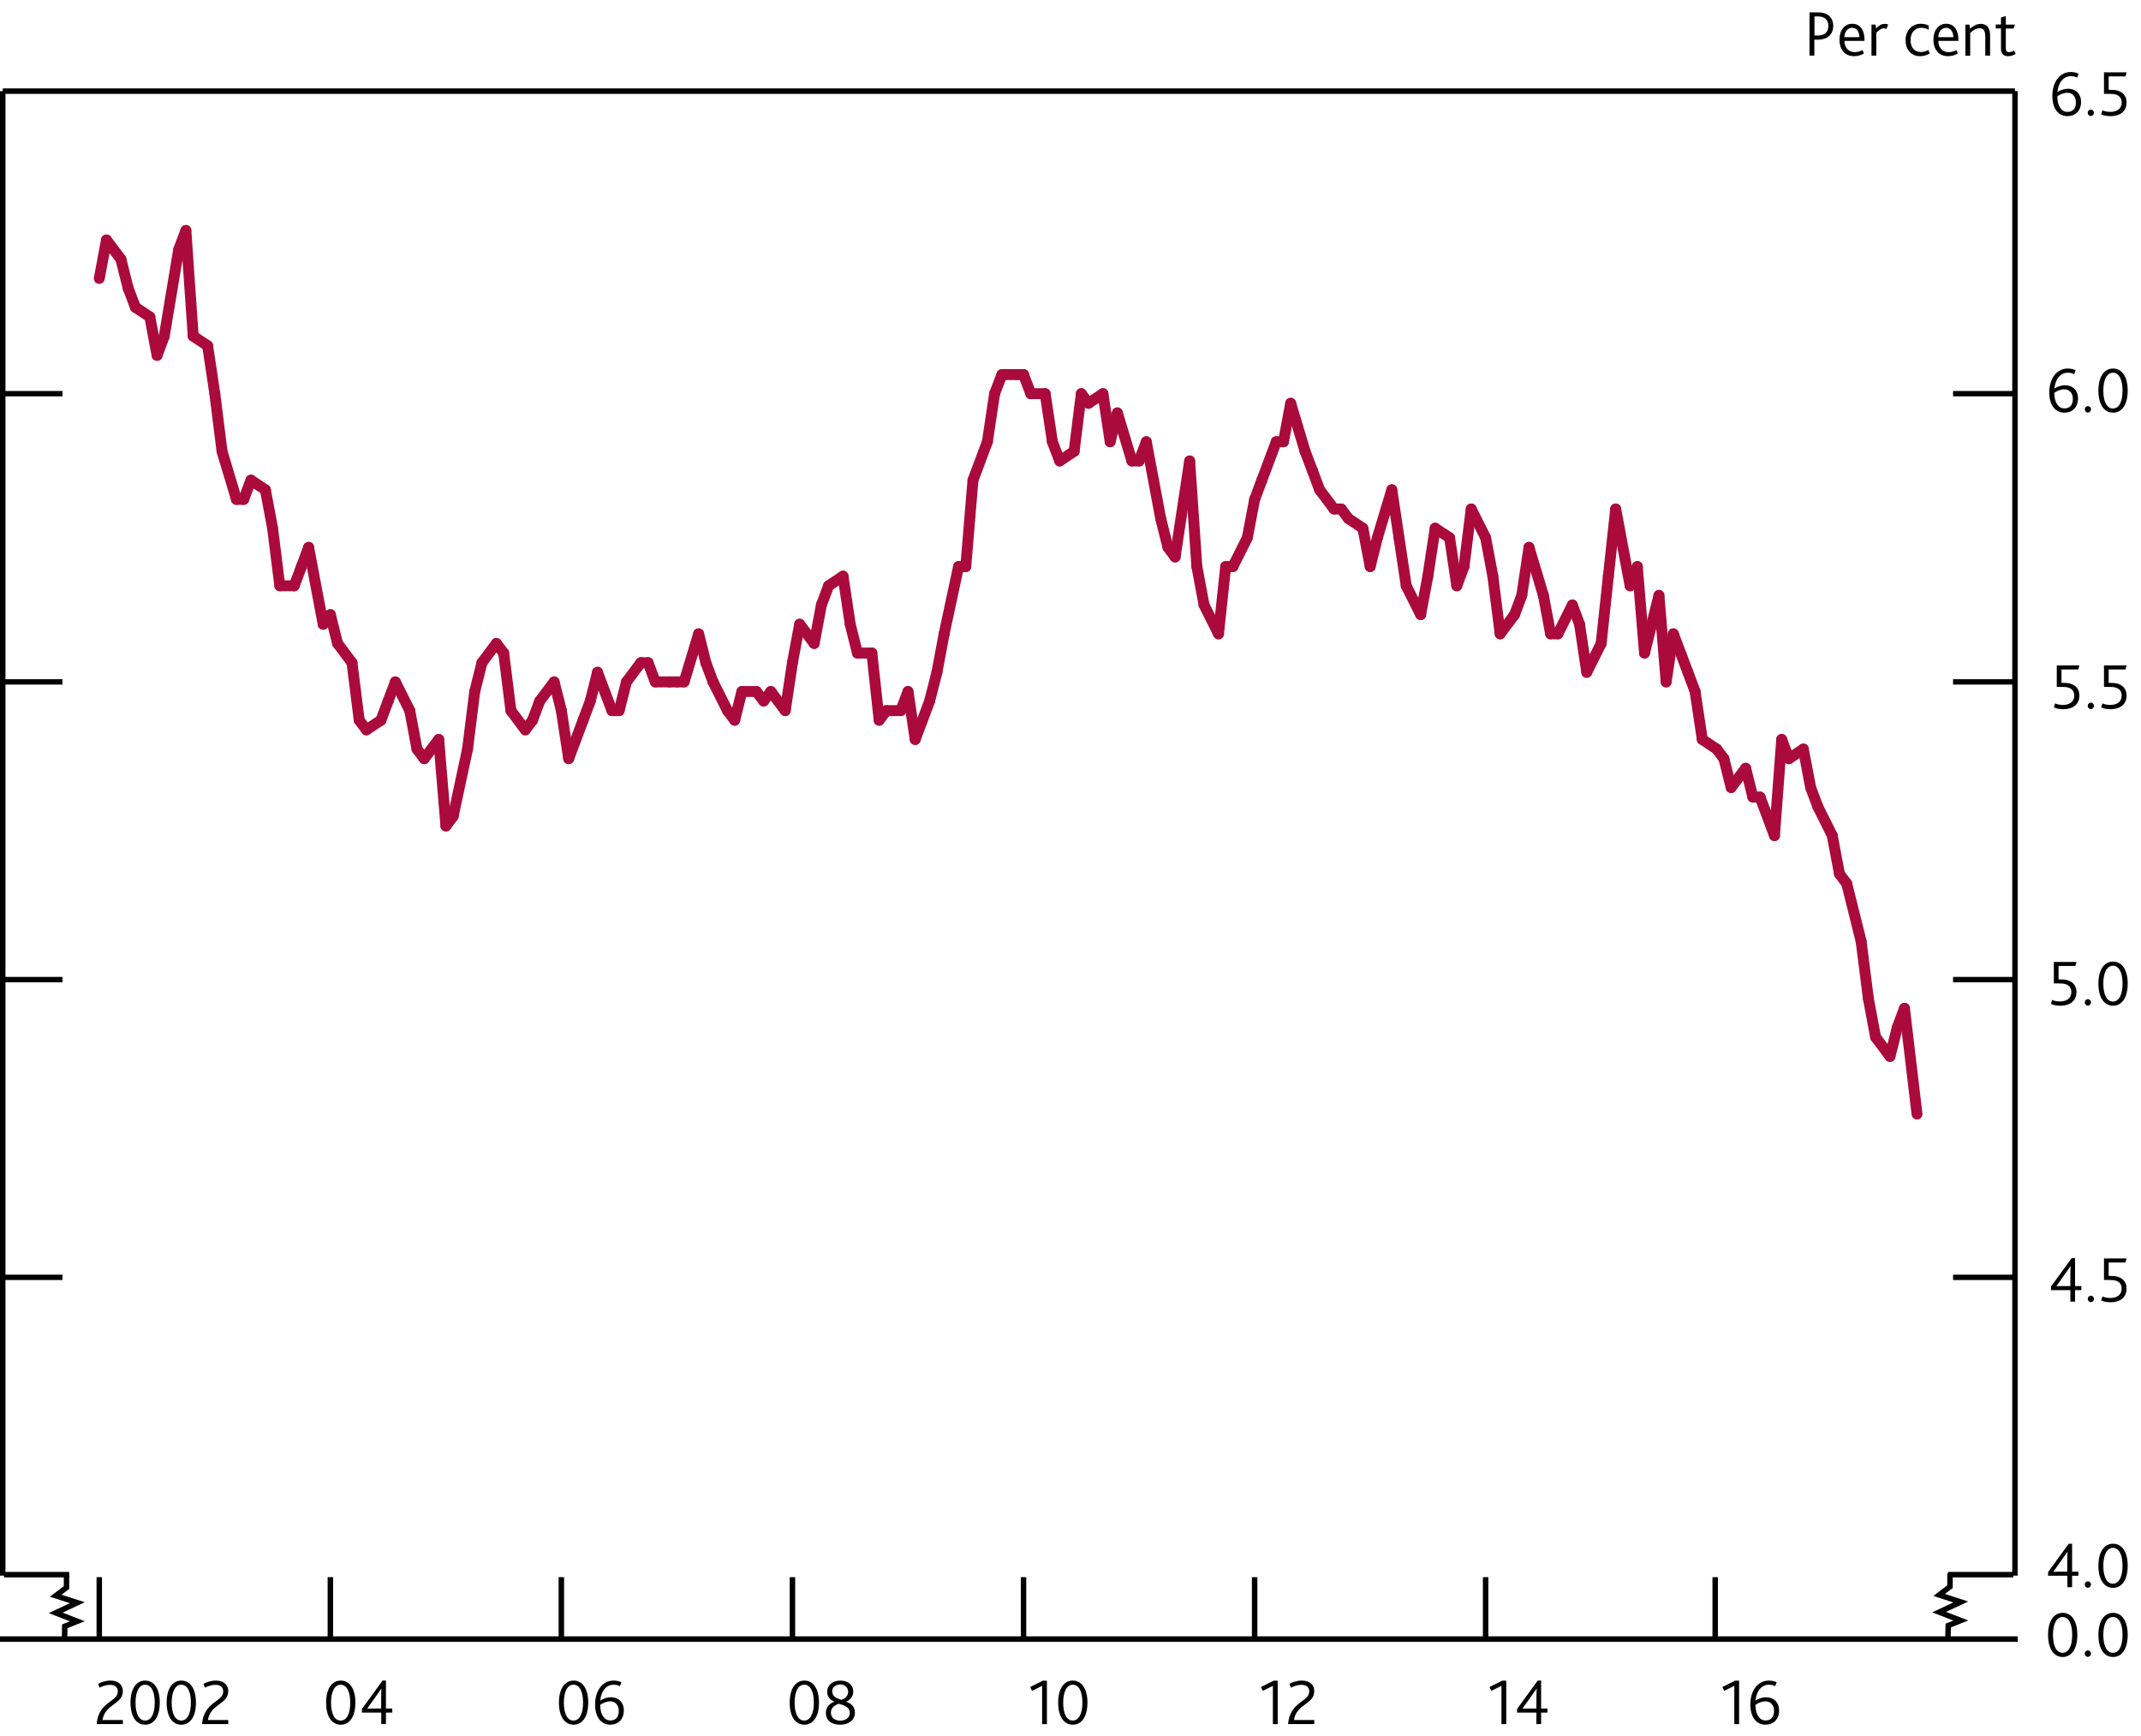<?xml version="1.0" encoding="utf-8"?>
<!-- Generator: Adobe Illustrator 16.0.0, SVG Export Plug-In . SVG Version: 6.00 Build 0)  -->
<!DOCTYPE svg PUBLIC "-//W3C//DTD SVG 1.1//EN" "http://www.w3.org/Graphics/SVG/1.1/DTD/svg11.dtd">
<svg version="1.1" id="Layer_1" xmlns="http://www.w3.org/2000/svg" xmlns:xlink="http://www.w3.org/1999/xlink" x="0px" y="0px"
	 width="196.039px" height="158.944px" viewBox="152.35 302.516 196.039 158.944"
	 enable-background="new 152.35 302.516 196.039 158.944" xml:space="preserve">
<g id="Boxes_and_Line" display="none">
	<rect x="152.6" y="279.68" display="inline" fill="#00538A" width="7.09" height="7.09"/>
	<rect x="152.6" y="288.89" display="inline" fill="#F18500" width="7.09" height="7.09"/>
	<rect x="152.6" y="298.1" display="inline" fill="#B50E7D" width="7.09" height="7.09"/>
	<line display="inline" fill="none" stroke="#000000" x1="195.12" y1="301.85" x2="202.2" y2="301.85"/>
	<rect x="195.12" y="279.68" display="inline" fill="#7AB929" width="7.09" height="7.09"/>
	<rect x="195.12" y="288.89" display="inline" fill="#AA0B3C" width="7.09" height="7.09"/>
</g>
<g id="Ziggurat_Box" display="none">
	<path display="inline" fill="none" stroke="#000000" stroke-width="0.5" d="M303,452.339"/>
	<path display="inline" fill="none" stroke="#000000" stroke-width="0.5" d="M311.67,452.339"/>
	<path display="inline" fill="none" stroke="#000000" stroke-width="0.5" d="M175.3,452.349c-0.021,0,139.01,0,139.04,0l0.01,0.15
		l2.13,3.34l1.8-6.68l2.62,6.68l2.18-6.68c0,0,0.881,2.381,1.15,3.131l0.08,0.039h12.54V311.11H152.6v141.229h12.68l0.07,0.16
		l2.13,3.34l1.8-6.68l2.62,6.68l2.181-6.68c0,0,0.89,2.42,1.16,3.15L175.3,452.349z"/>
</g>
<g id="Squiggle">
	<g>
		
			<line fill="none" stroke="#000000" stroke-width="0.5" stroke-linecap="square" stroke-miterlimit="10" x1="152.97" y1="446.691" x2="158.44" y2="446.691"/>
		<polyline fill="none" stroke="#000000" stroke-width="0.5" points="158.44,446.63 158.44,447.871 157.45,448.621 159.43,449.259 
			157.45,450.191 159.43,450.96 158.28,451.419 158.26,452.509 		"/>
		
			<line fill="none" stroke="#000000" stroke-width="0.5" stroke-linecap="square" stroke-miterlimit="10" x1="152.6" y1="452.589" x2="336.85" y2="452.589"/>
	</g>
	<g>
		<polyline fill="none" stroke="#000000" stroke-width="0.5" points="330.9,446.56 330.9,447.791 329.909,448.55 331.89,449.191 
			329.909,450.121 331.89,450.89 330.74,451.349 330.71,452.441 		"/>
	</g>
	<line fill="none" stroke="#000000" stroke-width="0.5" stroke-miterlimit="10" x1="152.6" y1="310.86" x2="336.85" y2="310.86"/>
	
		<line fill="none" stroke="#000000" stroke-width="0.5" stroke-linecap="square" stroke-miterlimit="10" x1="152.6" y1="311.11" x2="152.6" y2="446.531"/>
	
		<line fill="none" stroke="#000000" stroke-width="0.5" stroke-linecap="square" stroke-miterlimit="10" x1="336.85" y1="311.11" x2="336.85" y2="446.531"/>
	
		<line fill="none" stroke="#000000" stroke-width="0.5" stroke-linecap="square" stroke-miterlimit="10" x1="330.98" y1="446.691" x2="336.449" y2="446.691"/>
</g>
<g id="Outline_Box" display="none">
	<rect x="152.6" y="310.86" display="inline" fill="none" stroke="#000000" stroke-width="0.5" width="184.25" height="141.729"/>
</g>
<g id="Layer_1_1_">
	<path fill="none" stroke="#000000" stroke-width="0.491" stroke-linejoin="round" stroke-miterlimit="10" d="M336.85,311.07"/>
	<path fill="none" stroke="#000000" stroke-width="0.491" stroke-linejoin="round" stroke-miterlimit="10" d="M336.85,446.81"/>
	<line fill="none" x1="331.18" y1="311.3" x2="336.65" y2="311.3"/>
	
		<line fill="none" stroke="#000000" stroke-width="0.491" stroke-linejoin="round" stroke-miterlimit="10" x1="331.18" y1="338.56" x2="336.65" y2="338.56"/>
	
		<line fill="none" stroke="#000000" stroke-width="0.491" stroke-linejoin="round" stroke-miterlimit="10" x1="331.18" y1="364.95" x2="336.65" y2="364.95"/>
	
		<line fill="none" stroke="#000000" stroke-width="0.491" stroke-linejoin="round" stroke-miterlimit="10" x1="331.18" y1="392.21" x2="336.65" y2="392.21"/>
	
		<line fill="none" stroke="#000000" stroke-width="0.491" stroke-linejoin="round" stroke-miterlimit="10" x1="331.18" y1="419.47" x2="336.65" y2="419.47"/>
	<line fill="none" x1="331.18" y1="446.73" x2="336.65" y2="446.73"/>
	<path fill="none" d="M158.26,311.07"/>
	<path fill="none" stroke="#000000" stroke-width="0.491" stroke-linejoin="round" stroke-miterlimit="10" d="M158.26,446.81"/>
	<line fill="none" x1="152.6" y1="311.3" x2="158.07" y2="311.3"/>
	
		<line fill="none" stroke="#000000" stroke-width="0.491" stroke-linejoin="round" stroke-miterlimit="10" x1="152.6" y1="338.56" x2="158.07" y2="338.56"/>
	
		<line fill="none" stroke="#000000" stroke-width="0.491" stroke-linejoin="round" stroke-miterlimit="10" x1="152.6" y1="364.95" x2="158.07" y2="364.95"/>
	
		<line fill="none" stroke="#000000" stroke-width="0.491" stroke-linejoin="round" stroke-miterlimit="10" x1="152.6" y1="392.21" x2="158.07" y2="392.21"/>
	
		<line fill="none" stroke="#000000" stroke-width="0.491" stroke-linejoin="round" stroke-miterlimit="10" x1="152.6" y1="419.47" x2="158.07" y2="419.47"/>
	<line fill="none" x1="152.6" y1="446.73" x2="158.07" y2="446.73"/>
	
		<line fill="none" stroke="#000000" stroke-width="0.5" stroke-linejoin="round" stroke-miterlimit="10" x1="309.4" y1="446.919" x2="309.4" y2="452.589"/>
	
		<line fill="none" stroke="#000000" stroke-width="0.5" stroke-linejoin="round" stroke-miterlimit="10" x1="288.38" y1="446.919" x2="288.38" y2="452.589"/>
	
		<line fill="none" stroke="#000000" stroke-width="0.5" stroke-linejoin="round" stroke-miterlimit="10" x1="267.23" y1="446.919" x2="267.23" y2="452.589"/>
	
		<line fill="none" stroke="#000000" stroke-width="0.5" stroke-linejoin="round" stroke-miterlimit="10" x1="246.07" y1="446.919" x2="246.07" y2="452.589"/>
	
		<line fill="none" stroke="#000000" stroke-width="0.5" stroke-linejoin="round" stroke-miterlimit="10" x1="224.91" y1="446.919" x2="224.91" y2="452.589"/>
	
		<line fill="none" stroke="#000000" stroke-width="0.5" stroke-linejoin="round" stroke-miterlimit="10" x1="203.75" y1="446.919" x2="203.75" y2="452.589"/>
	
		<line fill="none" stroke="#000000" stroke-width="0.5" stroke-linejoin="round" stroke-miterlimit="10" x1="182.6" y1="446.919" x2="182.6" y2="452.589"/>
	
		<line fill="none" stroke="#000000" stroke-width="0.5" stroke-linejoin="round" stroke-miterlimit="10" x1="161.44" y1="446.919" x2="161.44" y2="452.589"/>
	<g>
		
			<line fill="none" stroke="#AA0B3C" stroke-linecap="round" stroke-linejoin="round" stroke-miterlimit="10" x1="326.73" y1="394.84" x2="327.88" y2="404.52"/>
		
			<line fill="none" stroke="#AA0B3C" stroke-linecap="round" stroke-linejoin="round" stroke-miterlimit="10" x1="326.07" y1="396.6" x2="326.73" y2="394.84"/>
		
			<line fill="none" stroke="#AA0B3C" stroke-linecap="round" stroke-linejoin="round" stroke-miterlimit="10" x1="325.409" y1="399.24" x2="326.07" y2="396.6"/>
		
			<line fill="none" stroke="#AA0B3C" stroke-linecap="round" stroke-linejoin="round" stroke-miterlimit="10" x1="324.09" y1="397.48" x2="325.409" y2="399.24"/>
		
			<line fill="none" stroke="#AA0B3C" stroke-linecap="round" stroke-linejoin="round" stroke-miterlimit="10" x1="323.43" y1="393.97" x2="324.09" y2="397.48"/>
		
			<line fill="none" stroke="#AA0B3C" stroke-linecap="round" stroke-linejoin="round" stroke-miterlimit="10" x1="322.76" y1="388.69" x2="323.43" y2="393.97"/>
		
			<line fill="none" stroke="#AA0B3C" stroke-linecap="round" stroke-linejoin="round" stroke-miterlimit="10" x1="321.44" y1="383.41" x2="322.76" y2="388.69"/>
		
			<line fill="none" stroke="#AA0B3C" stroke-linecap="round" stroke-linejoin="round" stroke-miterlimit="10" x1="320.78" y1="382.53" x2="321.44" y2="383.41"/>
		
			<line fill="none" stroke="#AA0B3C" stroke-linecap="round" stroke-linejoin="round" stroke-miterlimit="10" x1="320.119" y1="379.02" x2="320.78" y2="382.53"/>
		
			<line fill="none" stroke="#AA0B3C" stroke-linecap="round" stroke-linejoin="round" stroke-miterlimit="10" x1="318.8" y1="376.38" x2="320.119" y2="379.02"/>
		
			<line fill="none" stroke="#AA0B3C" stroke-linecap="round" stroke-linejoin="round" stroke-miterlimit="10" x1="318.14" y1="374.62" x2="318.8" y2="376.38"/>
		
			<line fill="none" stroke="#AA0B3C" stroke-linecap="round" stroke-linejoin="round" stroke-miterlimit="10" x1="317.47" y1="371.1" x2="318.14" y2="374.62"/>
		
			<line fill="none" stroke="#AA0B3C" stroke-linecap="round" stroke-linejoin="round" stroke-miterlimit="10" x1="316.15" y1="371.98" x2="317.47" y2="371.1"/>
		
			<line fill="none" stroke="#AA0B3C" stroke-linecap="round" stroke-linejoin="round" stroke-miterlimit="10" x1="315.49" y1="370.22" x2="316.15" y2="371.98"/>
		
			<line fill="none" stroke="#AA0B3C" stroke-linecap="round" stroke-linejoin="round" stroke-miterlimit="10" x1="314.829" y1="379.02" x2="315.49" y2="370.22"/>
		
			<line fill="none" stroke="#AA0B3C" stroke-linecap="round" stroke-linejoin="round" stroke-miterlimit="10" x1="313.51" y1="375.5" x2="314.829" y2="379.02"/>
		
			<line fill="none" stroke="#AA0B3C" stroke-linecap="round" stroke-linejoin="round" stroke-miterlimit="10" x1="312.85" y1="375.5" x2="313.51" y2="375.5"/>
		
			<line fill="none" stroke="#AA0B3C" stroke-linecap="round" stroke-linejoin="round" stroke-miterlimit="10" x1="312.19" y1="372.86" x2="312.85" y2="375.5"/>
		
			<line fill="none" stroke="#AA0B3C" stroke-linecap="round" stroke-linejoin="round" stroke-miterlimit="10" x1="310.86" y1="374.62" x2="312.19" y2="372.86"/>
		
			<line fill="none" stroke="#AA0B3C" stroke-linecap="round" stroke-linejoin="round" stroke-miterlimit="10" x1="310.199" y1="371.98" x2="310.86" y2="374.62"/>
		
			<line fill="none" stroke="#AA0B3C" stroke-linecap="round" stroke-linejoin="round" stroke-miterlimit="10" x1="309.539" y1="371.1" x2="310.199" y2="371.98"/>
		
			<line fill="none" stroke="#AA0B3C" stroke-linecap="round" stroke-linejoin="round" stroke-miterlimit="10" x1="308.22" y1="370.22" x2="309.539" y2="371.1"/>
		
			<line fill="none" stroke="#AA0B3C" stroke-linecap="round" stroke-linejoin="round" stroke-miterlimit="10" x1="307.56" y1="365.83" x2="308.22" y2="370.22"/>
		
			<line fill="none" stroke="#AA0B3C" stroke-linecap="round" stroke-linejoin="round" stroke-miterlimit="10" x1="306.9" y1="364.07" x2="307.56" y2="365.83"/>
		
			<line fill="none" stroke="#AA0B3C" stroke-linecap="round" stroke-linejoin="round" stroke-miterlimit="10" x1="305.57" y1="360.55" x2="306.9" y2="364.07"/>
		
			<line fill="none" stroke="#AA0B3C" stroke-linecap="round" stroke-linejoin="round" stroke-miterlimit="10" x1="304.909" y1="364.95" x2="305.57" y2="360.55"/>
		
			<line fill="none" stroke="#AA0B3C" stroke-linecap="round" stroke-linejoin="round" stroke-miterlimit="10" x1="304.25" y1="357.03" x2="304.909" y2="364.95"/>
		
			<line fill="none" stroke="#AA0B3C" stroke-linecap="round" stroke-linejoin="round" stroke-miterlimit="10" x1="302.93" y1="362.31" x2="304.25" y2="357.03"/>
		
			<line fill="none" stroke="#AA0B3C" stroke-linecap="round" stroke-linejoin="round" stroke-miterlimit="10" x1="302.27" y1="354.39" x2="302.93" y2="362.31"/>
		
			<line fill="none" stroke="#AA0B3C" stroke-linecap="round" stroke-linejoin="round" stroke-miterlimit="10" x1="301.61" y1="356.15" x2="302.27" y2="354.39"/>
		
			<line fill="none" stroke="#AA0B3C" stroke-linecap="round" stroke-linejoin="round" stroke-miterlimit="10" x1="300.289" y1="349.12" x2="301.61" y2="356.15"/>
		
			<line fill="none" stroke="#AA0B3C" stroke-linecap="round" stroke-linejoin="round" stroke-miterlimit="10" x1="299.619" y1="355.27" x2="300.289" y2="349.12"/>
		
			<line fill="none" stroke="#AA0B3C" stroke-linecap="round" stroke-linejoin="round" stroke-miterlimit="10" x1="298.96" y1="361.43" x2="299.619" y2="355.27"/>
		
			<line fill="none" stroke="#AA0B3C" stroke-linecap="round" stroke-linejoin="round" stroke-miterlimit="10" x1="297.64" y1="364.07" x2="298.96" y2="361.43"/>
		
			<line fill="none" stroke="#AA0B3C" stroke-linecap="round" stroke-linejoin="round" stroke-miterlimit="10" x1="296.98" y1="359.67" x2="297.64" y2="364.07"/>
		
			<line fill="none" stroke="#AA0B3C" stroke-linecap="round" stroke-linejoin="round" stroke-miterlimit="10" x1="296.32" y1="357.91" x2="296.98" y2="359.67"/>
		
			<line fill="none" stroke="#AA0B3C" stroke-linecap="round" stroke-linejoin="round" stroke-miterlimit="10" x1="295" y1="360.55" x2="296.32" y2="357.91"/>
		
			<line fill="none" stroke="#AA0B3C" stroke-linecap="round" stroke-linejoin="round" stroke-miterlimit="10" x1="294.33" y1="360.55" x2="295" y2="360.55"/>
		
			<line fill="none" stroke="#AA0B3C" stroke-linecap="round" stroke-linejoin="round" stroke-miterlimit="10" x1="293.67" y1="357.03" x2="294.33" y2="360.55"/>
		
			<line fill="none" stroke="#AA0B3C" stroke-linecap="round" stroke-linejoin="round" stroke-miterlimit="10" x1="292.35" y1="352.63" x2="293.67" y2="357.03"/>
		
			<line fill="none" stroke="#AA0B3C" stroke-linecap="round" stroke-linejoin="round" stroke-miterlimit="10" x1="291.69" y1="357.03" x2="292.35" y2="352.63"/>
		
			<line fill="none" stroke="#AA0B3C" stroke-linecap="round" stroke-linejoin="round" stroke-miterlimit="10" x1="291.03" y1="358.79" x2="291.69" y2="357.03"/>
		
			<line fill="none" stroke="#AA0B3C" stroke-linecap="round" stroke-linejoin="round" stroke-miterlimit="10" x1="289.71" y1="360.55" x2="291.03" y2="358.79"/>
		
			<line fill="none" stroke="#AA0B3C" stroke-linecap="round" stroke-linejoin="round" stroke-miterlimit="10" x1="289.04" y1="355.27" x2="289.71" y2="360.55"/>
		
			<line fill="none" stroke="#AA0B3C" stroke-linecap="round" stroke-linejoin="round" stroke-miterlimit="10" x1="288.38" y1="351.75" x2="289.04" y2="355.27"/>
		
			<line fill="none" stroke="#AA0B3C" stroke-linecap="round" stroke-linejoin="round" stroke-miterlimit="10" x1="287.06" y1="349.12" x2="288.38" y2="351.75"/>
		
			<line fill="none" stroke="#AA0B3C" stroke-linecap="round" stroke-linejoin="round" stroke-miterlimit="10" x1="286.4" y1="354.39" x2="287.06" y2="349.12"/>
		
			<line fill="none" stroke="#AA0B3C" stroke-linecap="round" stroke-linejoin="round" stroke-miterlimit="10" x1="285.74" y1="356.15" x2="286.4" y2="354.39"/>
		
			<line fill="none" stroke="#AA0B3C" stroke-linecap="round" stroke-linejoin="round" stroke-miterlimit="10" x1="285.08" y1="351.75" x2="285.74" y2="356.15"/>
		
			<line fill="none" stroke="#AA0B3C" stroke-linecap="round" stroke-linejoin="round" stroke-miterlimit="10" x1="283.76" y1="350.88" x2="285.08" y2="351.75"/>
		
			<line fill="none" stroke="#AA0B3C" stroke-linecap="round" stroke-linejoin="round" stroke-miterlimit="10" x1="283.09" y1="355.27" x2="283.76" y2="350.88"/>
		
			<line fill="none" stroke="#AA0B3C" stroke-linecap="round" stroke-linejoin="round" stroke-miterlimit="10" x1="282.43" y1="358.79" x2="283.09" y2="355.27"/>
		
			<line fill="none" stroke="#AA0B3C" stroke-linecap="round" stroke-linejoin="round" stroke-miterlimit="10" x1="281.11" y1="356.15" x2="282.43" y2="358.79"/>
		
			<line fill="none" stroke="#AA0B3C" stroke-linecap="round" stroke-linejoin="round" stroke-miterlimit="10" x1="280.45" y1="351.75" x2="281.11" y2="356.15"/>
		
			<line fill="none" stroke="#AA0B3C" stroke-linecap="round" stroke-linejoin="round" stroke-miterlimit="10" x1="279.79" y1="347.36" x2="280.45" y2="351.75"/>
		
			<line fill="none" stroke="#AA0B3C" stroke-linecap="round" stroke-linejoin="round" stroke-miterlimit="10" x1="278.47" y1="351.75" x2="279.79" y2="347.36"/>
		
			<line fill="none" stroke="#AA0B3C" stroke-linecap="round" stroke-linejoin="round" stroke-miterlimit="10" x1="277.81" y1="354.39" x2="278.47" y2="351.75"/>
		
			<line fill="none" stroke="#AA0B3C" stroke-linecap="round" stroke-linejoin="round" stroke-miterlimit="10" x1="277.14" y1="350.88" x2="277.81" y2="354.39"/>
		
			<line fill="none" stroke="#AA0B3C" stroke-linecap="round" stroke-linejoin="round" stroke-miterlimit="10" x1="275.82" y1="350" x2="277.14" y2="350.88"/>
		
			<line fill="none" stroke="#AA0B3C" stroke-linecap="round" stroke-linejoin="round" stroke-miterlimit="10" x1="275.16" y1="349.12" x2="275.82" y2="350"/>
		
			<line fill="none" stroke="#AA0B3C" stroke-linecap="round" stroke-linejoin="round" stroke-miterlimit="10" x1="274.5" y1="349.12" x2="275.16" y2="349.12"/>
		
			<line fill="none" stroke="#AA0B3C" stroke-linecap="round" stroke-linejoin="round" stroke-miterlimit="10" x1="273.18" y1="347.36" x2="274.5" y2="349.12"/>
		
			<line fill="none" stroke="#AA0B3C" stroke-linecap="round" stroke-linejoin="round" stroke-miterlimit="10" x1="272.52" y1="345.6" x2="273.18" y2="347.36"/>
		
			<line fill="none" stroke="#AA0B3C" stroke-linecap="round" stroke-linejoin="round" stroke-miterlimit="10" x1="271.85" y1="343.84" x2="272.52" y2="345.6"/>
		
			<line fill="none" stroke="#AA0B3C" stroke-linecap="round" stroke-linejoin="round" stroke-miterlimit="10" x1="270.53" y1="339.44" x2="271.85" y2="343.84"/>
		
			<line fill="none" stroke="#AA0B3C" stroke-linecap="round" stroke-linejoin="round" stroke-miterlimit="10" x1="269.87" y1="342.96" x2="270.53" y2="339.44"/>
		
			<line fill="none" stroke="#AA0B3C" stroke-linecap="round" stroke-linejoin="round" stroke-miterlimit="10" x1="269.21" y1="342.96" x2="269.87" y2="342.96"/>
		
			<line fill="none" stroke="#AA0B3C" stroke-linecap="round" stroke-linejoin="round" stroke-miterlimit="10" x1="267.89" y1="346.48" x2="269.21" y2="342.96"/>
		
			<line fill="none" stroke="#AA0B3C" stroke-linecap="round" stroke-linejoin="round" stroke-miterlimit="10" x1="267.23" y1="348.24" x2="267.89" y2="346.48"/>
		
			<line fill="none" stroke="#AA0B3C" stroke-linecap="round" stroke-linejoin="round" stroke-miterlimit="10" x1="266.56" y1="351.75" x2="267.23" y2="348.24"/>
		
			<line fill="none" stroke="#AA0B3C" stroke-linecap="round" stroke-linejoin="round" stroke-miterlimit="10" x1="265.24" y1="354.39" x2="266.56" y2="351.75"/>
		
			<line fill="none" stroke="#AA0B3C" stroke-linecap="round" stroke-linejoin="round" stroke-miterlimit="10" x1="264.58" y1="354.39" x2="265.24" y2="354.39"/>
		
			<line fill="none" stroke="#AA0B3C" stroke-linecap="round" stroke-linejoin="round" stroke-miterlimit="10" x1="263.92" y1="360.55" x2="264.58" y2="354.39"/>
		
			<line fill="none" stroke="#AA0B3C" stroke-linecap="round" stroke-linejoin="round" stroke-miterlimit="10" x1="262.6" y1="357.91" x2="263.92" y2="360.55"/>
		
			<line fill="none" stroke="#AA0B3C" stroke-linecap="round" stroke-linejoin="round" stroke-miterlimit="10" x1="261.94" y1="354.39" x2="262.6" y2="357.91"/>
		
			<line fill="none" stroke="#AA0B3C" stroke-linecap="round" stroke-linejoin="round" stroke-miterlimit="10" x1="261.28" y1="344.72" x2="261.94" y2="354.39"/>
		
			<line fill="none" stroke="#AA0B3C" stroke-linecap="round" stroke-linejoin="round" stroke-miterlimit="10" x1="259.95" y1="353.51" x2="261.28" y2="344.72"/>
		
			<line fill="none" stroke="#AA0B3C" stroke-linecap="round" stroke-linejoin="round" stroke-miterlimit="10" x1="259.29" y1="352.63" x2="259.95" y2="353.51"/>
		
			<line fill="none" stroke="#AA0B3C" stroke-linecap="round" stroke-linejoin="round" stroke-miterlimit="10" x1="258.63" y1="350" x2="259.29" y2="352.63"/>
		
			<line fill="none" stroke="#AA0B3C" stroke-linecap="round" stroke-linejoin="round" stroke-miterlimit="10" x1="257.31" y1="342.96" x2="258.63" y2="350"/>
		
			<line fill="none" stroke="#AA0B3C" stroke-linecap="round" stroke-linejoin="round" stroke-miterlimit="10" x1="256.65" y1="344.72" x2="257.31" y2="342.96"/>
		
			<line fill="none" stroke="#AA0B3C" stroke-linecap="round" stroke-linejoin="round" stroke-miterlimit="10" x1="255.99" y1="344.72" x2="256.65" y2="344.72"/>
		
			<line fill="none" stroke="#AA0B3C" stroke-linecap="round" stroke-linejoin="round" stroke-miterlimit="10" x1="254.66" y1="340.32" x2="255.99" y2="344.72"/>
		
			<line fill="none" stroke="#AA0B3C" stroke-linecap="round" stroke-linejoin="round" stroke-miterlimit="10" x1="254" y1="342.96" x2="254.66" y2="340.32"/>
		
			<line fill="none" stroke="#AA0B3C" stroke-linecap="round" stroke-linejoin="round" stroke-miterlimit="10" x1="253.34" y1="338.56" x2="254" y2="342.96"/>
		
			<line fill="none" stroke="#AA0B3C" stroke-linecap="round" stroke-linejoin="round" stroke-miterlimit="10" x1="252.02" y1="339.44" x2="253.34" y2="338.56"/>
		
			<line fill="none" stroke="#AA0B3C" stroke-linecap="round" stroke-linejoin="round" stroke-miterlimit="10" x1="251.36" y1="338.56" x2="252.02" y2="339.44"/>
		
			<line fill="none" stroke="#AA0B3C" stroke-linecap="round" stroke-linejoin="round" stroke-miterlimit="10" x1="250.7" y1="343.84" x2="251.36" y2="338.56"/>
		
			<line fill="none" stroke="#AA0B3C" stroke-linecap="round" stroke-linejoin="round" stroke-miterlimit="10" x1="249.38" y1="344.72" x2="250.7" y2="343.84"/>
		
			<line fill="none" stroke="#AA0B3C" stroke-linecap="round" stroke-linejoin="round" stroke-miterlimit="10" x1="248.71" y1="342.96" x2="249.38" y2="344.72"/>
		
			<line fill="none" stroke="#AA0B3C" stroke-linecap="round" stroke-linejoin="round" stroke-miterlimit="10" x1="248.05" y1="338.56" x2="248.71" y2="342.96"/>
		
			<line fill="none" stroke="#AA0B3C" stroke-linecap="round" stroke-linejoin="round" stroke-miterlimit="10" x1="246.73" y1="338.56" x2="248.05" y2="338.56"/>
		
			<line fill="none" stroke="#AA0B3C" stroke-linecap="round" stroke-linejoin="round" stroke-miterlimit="10" x1="246.07" y1="336.81" x2="246.73" y2="338.56"/>
		
			<line fill="none" stroke="#AA0B3C" stroke-linecap="round" stroke-linejoin="round" stroke-miterlimit="10" x1="245.41" y1="336.81" x2="246.07" y2="336.81"/>
		
			<line fill="none" stroke="#AA0B3C" stroke-linecap="round" stroke-linejoin="round" stroke-miterlimit="10" x1="244.09" y1="336.81" x2="245.41" y2="336.81"/>
		
			<line fill="none" stroke="#AA0B3C" stroke-linecap="round" stroke-linejoin="round" stroke-miterlimit="10" x1="243.42" y1="338.56" x2="244.09" y2="336.81"/>
		
			<line fill="none" stroke="#AA0B3C" stroke-linecap="round" stroke-linejoin="round" stroke-miterlimit="10" x1="242.76" y1="342.96" x2="243.42" y2="338.56"/>
		
			<line fill="none" stroke="#AA0B3C" stroke-linecap="round" stroke-linejoin="round" stroke-miterlimit="10" x1="241.44" y1="346.48" x2="242.76" y2="342.96"/>
		
			<line fill="none" stroke="#AA0B3C" stroke-linecap="round" stroke-linejoin="round" stroke-miterlimit="10" x1="240.78" y1="354.39" x2="241.44" y2="346.48"/>
		
			<line fill="none" stroke="#AA0B3C" stroke-linecap="round" stroke-linejoin="round" stroke-miterlimit="10" x1="240.12" y1="354.39" x2="240.78" y2="354.39"/>
		
			<line fill="none" stroke="#AA0B3C" stroke-linecap="round" stroke-linejoin="round" stroke-miterlimit="10" x1="238.8" y1="360.55" x2="240.12" y2="354.39"/>
		
			<line fill="none" stroke="#AA0B3C" stroke-linecap="round" stroke-linejoin="round" stroke-miterlimit="10" x1="238.14" y1="364.07" x2="238.8" y2="360.55"/>
		
			<line fill="none" stroke="#AA0B3C" stroke-linecap="round" stroke-linejoin="round" stroke-miterlimit="10" x1="237.47" y1="366.7" x2="238.14" y2="364.07"/>
		
			<line fill="none" stroke="#AA0B3C" stroke-linecap="round" stroke-linejoin="round" stroke-miterlimit="10" x1="236.15" y1="370.22" x2="237.47" y2="366.7"/>
		
			<line fill="none" stroke="#AA0B3C" stroke-linecap="round" stroke-linejoin="round" stroke-miterlimit="10" x1="235.49" y1="365.83" x2="236.15" y2="370.22"/>
		
			<line fill="none" stroke="#AA0B3C" stroke-linecap="round" stroke-linejoin="round" stroke-miterlimit="10" x1="234.83" y1="367.58" x2="235.49" y2="365.83"/>
		
			<line fill="none" stroke="#AA0B3C" stroke-linecap="round" stroke-linejoin="round" stroke-miterlimit="10" x1="233.51" y1="367.58" x2="234.83" y2="367.58"/>
		
			<line fill="none" stroke="#AA0B3C" stroke-linecap="round" stroke-linejoin="round" stroke-miterlimit="10" x1="232.85" y1="368.46" x2="233.51" y2="367.58"/>
		
			<line fill="none" stroke="#AA0B3C" stroke-linecap="round" stroke-linejoin="round" stroke-miterlimit="10" x1="232.18" y1="362.31" x2="232.85" y2="368.46"/>
		
			<line fill="none" stroke="#AA0B3C" stroke-linecap="round" stroke-linejoin="round" stroke-miterlimit="10" x1="230.86" y1="362.31" x2="232.18" y2="362.31"/>
		
			<line fill="none" stroke="#AA0B3C" stroke-linecap="round" stroke-linejoin="round" stroke-miterlimit="10" x1="230.2" y1="359.67" x2="230.86" y2="362.31"/>
		
			<line fill="none" stroke="#AA0B3C" stroke-linecap="round" stroke-linejoin="round" stroke-miterlimit="10" x1="229.54" y1="355.27" x2="230.2" y2="359.67"/>
		
			<line fill="none" stroke="#AA0B3C" stroke-linecap="round" stroke-linejoin="round" stroke-miterlimit="10" x1="228.22" y1="356.15" x2="229.54" y2="355.27"/>
		
			<line fill="none" stroke="#AA0B3C" stroke-linecap="round" stroke-linejoin="round" stroke-miterlimit="10" x1="227.56" y1="357.91" x2="228.22" y2="356.15"/>
		
			<line fill="none" stroke="#AA0B3C" stroke-linecap="round" stroke-linejoin="round" stroke-miterlimit="10" x1="226.9" y1="361.43" x2="227.56" y2="357.91"/>
		
			<line fill="none" stroke="#AA0B3C" stroke-linecap="round" stroke-linejoin="round" stroke-miterlimit="10" x1="225.57" y1="359.67" x2="226.9" y2="361.43"/>
		
			<line fill="none" stroke="#AA0B3C" stroke-linecap="round" stroke-linejoin="round" stroke-miterlimit="10" x1="224.91" y1="363.19" x2="225.57" y2="359.67"/>
		
			<line fill="none" stroke="#AA0B3C" stroke-linecap="round" stroke-linejoin="round" stroke-miterlimit="10" x1="224.25" y1="367.58" x2="224.91" y2="363.19"/>
		
			<line fill="none" stroke="#AA0B3C" stroke-linecap="round" stroke-linejoin="round" stroke-miterlimit="10" x1="222.93" y1="365.83" x2="224.25" y2="367.58"/>
		
			<line fill="none" stroke="#AA0B3C" stroke-linecap="round" stroke-linejoin="round" stroke-miterlimit="10" x1="222.27" y1="366.7" x2="222.93" y2="365.83"/>
		
			<line fill="none" stroke="#AA0B3C" stroke-linecap="round" stroke-linejoin="round" stroke-miterlimit="10" x1="221.61" y1="365.83" x2="222.27" y2="366.7"/>
		
			<line fill="none" stroke="#AA0B3C" stroke-linecap="round" stroke-linejoin="round" stroke-miterlimit="10" x1="220.28" y1="365.83" x2="221.61" y2="365.83"/>
		
			<line fill="none" stroke="#AA0B3C" stroke-linecap="round" stroke-linejoin="round" stroke-miterlimit="10" x1="219.62" y1="368.46" x2="220.28" y2="365.83"/>
		
			<line fill="none" stroke="#AA0B3C" stroke-linecap="round" stroke-linejoin="round" stroke-miterlimit="10" x1="218.96" y1="367.58" x2="219.62" y2="368.46"/>
		
			<line fill="none" stroke="#AA0B3C" stroke-linecap="round" stroke-linejoin="round" stroke-miterlimit="10" x1="217.64" y1="364.95" x2="218.96" y2="367.58"/>
		
			<line fill="none" stroke="#AA0B3C" stroke-linecap="round" stroke-linejoin="round" stroke-miterlimit="10" x1="216.98" y1="363.19" x2="217.64" y2="364.95"/>
		
			<line fill="none" stroke="#AA0B3C" stroke-linecap="round" stroke-linejoin="round" stroke-miterlimit="10" x1="216.32" y1="360.55" x2="216.98" y2="363.19"/>
		
			<line fill="none" stroke="#AA0B3C" stroke-linecap="round" stroke-linejoin="round" stroke-miterlimit="10" x1="214.99" y1="364.95" x2="216.32" y2="360.55"/>
		
			<line fill="none" stroke="#AA0B3C" stroke-linecap="round" stroke-linejoin="round" stroke-miterlimit="10" x1="214.33" y1="364.95" x2="214.99" y2="364.95"/>
		
			<line fill="none" stroke="#AA0B3C" stroke-linecap="round" stroke-linejoin="round" stroke-miterlimit="10" x1="213.67" y1="364.95" x2="214.33" y2="364.95"/>
		
			<line fill="none" stroke="#AA0B3C" stroke-linecap="round" stroke-linejoin="round" stroke-miterlimit="10" x1="212.35" y1="364.95" x2="213.67" y2="364.95"/>
		
			<line fill="none" stroke="#AA0B3C" stroke-linecap="round" stroke-linejoin="round" stroke-miterlimit="10" x1="211.69" y1="363.19" x2="212.35" y2="364.95"/>
		
			<line fill="none" stroke="#AA0B3C" stroke-linecap="round" stroke-linejoin="round" stroke-miterlimit="10" x1="211.03" y1="363.19" x2="211.69" y2="363.19"/>
		
			<line fill="none" stroke="#AA0B3C" stroke-linecap="round" stroke-linejoin="round" stroke-miterlimit="10" x1="209.71" y1="364.95" x2="211.03" y2="363.19"/>
		
			<line fill="none" stroke="#AA0B3C" stroke-linecap="round" stroke-linejoin="round" stroke-miterlimit="10" x1="209.04" y1="367.58" x2="209.71" y2="364.95"/>
		
			<line fill="none" stroke="#AA0B3C" stroke-linecap="round" stroke-linejoin="round" stroke-miterlimit="10" x1="208.38" y1="367.58" x2="209.04" y2="367.58"/>
		
			<line fill="none" stroke="#AA0B3C" stroke-linecap="round" stroke-linejoin="round" stroke-miterlimit="10" x1="207.06" y1="364.07" x2="208.38" y2="367.58"/>
		
			<line fill="none" stroke="#AA0B3C" stroke-linecap="round" stroke-linejoin="round" stroke-miterlimit="10" x1="206.4" y1="366.7" x2="207.06" y2="364.07"/>
		
			<line fill="none" stroke="#AA0B3C" stroke-linecap="round" stroke-linejoin="round" stroke-miterlimit="10" x1="205.74" y1="368.46" x2="206.4" y2="366.7"/>
		
			<line fill="none" stroke="#AA0B3C" stroke-linecap="round" stroke-linejoin="round" stroke-miterlimit="10" x1="204.42" y1="371.98" x2="205.74" y2="368.46"/>
		
			<line fill="none" stroke="#AA0B3C" stroke-linecap="round" stroke-linejoin="round" stroke-miterlimit="10" x1="203.75" y1="367.58" x2="204.42" y2="371.98"/>
		
			<line fill="none" stroke="#AA0B3C" stroke-linecap="round" stroke-linejoin="round" stroke-miterlimit="10" x1="203.09" y1="364.95" x2="203.75" y2="367.58"/>
		
			<line fill="none" stroke="#AA0B3C" stroke-linecap="round" stroke-linejoin="round" stroke-miterlimit="10" x1="201.77" y1="366.7" x2="203.09" y2="364.95"/>
		
			<line fill="none" stroke="#AA0B3C" stroke-linecap="round" stroke-linejoin="round" stroke-miterlimit="10" x1="201.11" y1="368.46" x2="201.77" y2="366.7"/>
		
			<line fill="none" stroke="#AA0B3C" stroke-linecap="round" stroke-linejoin="round" stroke-miterlimit="10" x1="200.45" y1="369.34" x2="201.11" y2="368.46"/>
		
			<line fill="none" stroke="#AA0B3C" stroke-linecap="round" stroke-linejoin="round" stroke-miterlimit="10" x1="199.13" y1="367.58" x2="200.45" y2="369.34"/>
		
			<line fill="none" stroke="#AA0B3C" stroke-linecap="round" stroke-linejoin="round" stroke-miterlimit="10" x1="198.47" y1="362.31" x2="199.13" y2="367.58"/>
		
			<line fill="none" stroke="#AA0B3C" stroke-linecap="round" stroke-linejoin="round" stroke-miterlimit="10" x1="197.8" y1="361.43" x2="198.47" y2="362.31"/>
		
			<line fill="none" stroke="#AA0B3C" stroke-linecap="round" stroke-linejoin="round" stroke-miterlimit="10" x1="196.48" y1="363.19" x2="197.8" y2="361.43"/>
		
			<line fill="none" stroke="#AA0B3C" stroke-linecap="round" stroke-linejoin="round" stroke-miterlimit="10" x1="195.82" y1="365.83" x2="196.48" y2="363.19"/>
		
			<line fill="none" stroke="#AA0B3C" stroke-linecap="round" stroke-linejoin="round" stroke-miterlimit="10" x1="195.16" y1="371.1" x2="195.82" y2="365.83"/>
		
			<line fill="none" stroke="#AA0B3C" stroke-linecap="round" stroke-linejoin="round" stroke-miterlimit="10" x1="193.84" y1="377.26" x2="195.16" y2="371.1"/>
		
			<line fill="none" stroke="#AA0B3C" stroke-linecap="round" stroke-linejoin="round" stroke-miterlimit="10" x1="193.18" y1="378.14" x2="193.84" y2="377.26"/>
		
			<line fill="none" stroke="#AA0B3C" stroke-linecap="round" stroke-linejoin="round" stroke-miterlimit="10" x1="192.52" y1="370.22" x2="193.18" y2="378.14"/>
		
			<line fill="none" stroke="#AA0B3C" stroke-linecap="round" stroke-linejoin="round" stroke-miterlimit="10" x1="191.19" y1="371.98" x2="192.52" y2="370.22"/>
		
			<line fill="none" stroke="#AA0B3C" stroke-linecap="round" stroke-linejoin="round" stroke-miterlimit="10" x1="190.53" y1="371.1" x2="191.19" y2="371.98"/>
		
			<line fill="none" stroke="#AA0B3C" stroke-linecap="round" stroke-linejoin="round" stroke-miterlimit="10" x1="189.87" y1="367.58" x2="190.53" y2="371.1"/>
		
			<line fill="none" stroke="#AA0B3C" stroke-linecap="round" stroke-linejoin="round" stroke-miterlimit="10" x1="188.55" y1="364.95" x2="189.87" y2="367.58"/>
		
			<line fill="none" stroke="#AA0B3C" stroke-linecap="round" stroke-linejoin="round" stroke-miterlimit="10" x1="187.89" y1="366.7" x2="188.55" y2="364.95"/>
		
			<line fill="none" stroke="#AA0B3C" stroke-linecap="round" stroke-linejoin="round" stroke-miterlimit="10" x1="187.23" y1="368.46" x2="187.89" y2="366.7"/>
		
			<line fill="none" stroke="#AA0B3C" stroke-linecap="round" stroke-linejoin="round" stroke-miterlimit="10" x1="185.9" y1="369.34" x2="187.23" y2="368.46"/>
		
			<line fill="none" stroke="#AA0B3C" stroke-linecap="round" stroke-linejoin="round" stroke-miterlimit="10" x1="185.24" y1="368.46" x2="185.9" y2="369.34"/>
		
			<line fill="none" stroke="#AA0B3C" stroke-linecap="round" stroke-linejoin="round" stroke-miterlimit="10" x1="184.58" y1="363.19" x2="185.24" y2="368.46"/>
		
			<line fill="none" stroke="#AA0B3C" stroke-linecap="round" stroke-linejoin="round" stroke-miterlimit="10" x1="183.26" y1="361.43" x2="184.58" y2="363.19"/>
		
			<line fill="none" stroke="#AA0B3C" stroke-linecap="round" stroke-linejoin="round" stroke-miterlimit="10" x1="182.6" y1="358.79" x2="183.26" y2="361.43"/>
		
			<line fill="none" stroke="#AA0B3C" stroke-linecap="round" stroke-linejoin="round" stroke-miterlimit="10" x1="181.94" y1="359.67" x2="182.6" y2="358.79"/>
		
			<line fill="none" stroke="#AA0B3C" stroke-linecap="round" stroke-linejoin="round" stroke-miterlimit="10" x1="180.61" y1="352.63" x2="181.94" y2="359.67"/>
		
			<line fill="none" stroke="#AA0B3C" stroke-linecap="round" stroke-linejoin="round" stroke-miterlimit="10" x1="179.95" y1="354.39" x2="180.61" y2="352.63"/>
		
			<line fill="none" stroke="#AA0B3C" stroke-linecap="round" stroke-linejoin="round" stroke-miterlimit="10" x1="179.29" y1="356.15" x2="179.95" y2="354.39"/>
		
			<line fill="none" stroke="#AA0B3C" stroke-linecap="round" stroke-linejoin="round" stroke-miterlimit="10" x1="177.97" y1="356.15" x2="179.29" y2="356.15"/>
		
			<line fill="none" stroke="#AA0B3C" stroke-linecap="round" stroke-linejoin="round" stroke-miterlimit="10" x1="177.31" y1="350.88" x2="177.97" y2="356.15"/>
		
			<line fill="none" stroke="#AA0B3C" stroke-linecap="round" stroke-linejoin="round" stroke-miterlimit="10" x1="176.65" y1="347.36" x2="177.31" y2="350.88"/>
		
			<line fill="none" stroke="#AA0B3C" stroke-linecap="round" stroke-linejoin="round" stroke-miterlimit="10" x1="175.33" y1="346.48" x2="176.65" y2="347.36"/>
		
			<line fill="none" stroke="#AA0B3C" stroke-linecap="round" stroke-linejoin="round" stroke-miterlimit="10" x1="174.66" y1="348.24" x2="175.33" y2="346.48"/>
		
			<line fill="none" stroke="#AA0B3C" stroke-linecap="round" stroke-linejoin="round" stroke-miterlimit="10" x1="174" y1="348.24" x2="174.66" y2="348.24"/>
		
			<line fill="none" stroke="#AA0B3C" stroke-linecap="round" stroke-linejoin="round" stroke-miterlimit="10" x1="172.68" y1="343.84" x2="174" y2="348.24"/>
		
			<line fill="none" stroke="#AA0B3C" stroke-linecap="round" stroke-linejoin="round" stroke-miterlimit="10" x1="172.02" y1="338.56" x2="172.68" y2="343.84"/>
		
			<line fill="none" stroke="#AA0B3C" stroke-linecap="round" stroke-linejoin="round" stroke-miterlimit="10" x1="171.36" y1="334.17" x2="172.02" y2="338.56"/>
		
			<line fill="none" stroke="#AA0B3C" stroke-linecap="round" stroke-linejoin="round" stroke-miterlimit="10" x1="170.04" y1="333.29" x2="171.36" y2="334.17"/>
		
			<line fill="none" stroke="#AA0B3C" stroke-linecap="round" stroke-linejoin="round" stroke-miterlimit="10" x1="169.37" y1="323.62" x2="170.04" y2="333.29"/>
		
			<line fill="none" stroke="#AA0B3C" stroke-linecap="round" stroke-linejoin="round" stroke-miterlimit="10" x1="168.71" y1="325.37" x2="169.37" y2="323.62"/>
		
			<line fill="none" stroke="#AA0B3C" stroke-linecap="round" stroke-linejoin="round" stroke-miterlimit="10" x1="167.39" y1="333.29" x2="168.71" y2="325.37"/>
		
			<line fill="none" stroke="#AA0B3C" stroke-linecap="round" stroke-linejoin="round" stroke-miterlimit="10" x1="166.73" y1="335.05" x2="167.39" y2="333.29"/>
		
			<line fill="none" stroke="#AA0B3C" stroke-linecap="round" stroke-linejoin="round" stroke-miterlimit="10" x1="166.07" y1="331.53" x2="166.73" y2="335.05"/>
		
			<line fill="none" stroke="#AA0B3C" stroke-linecap="round" stroke-linejoin="round" stroke-miterlimit="10" x1="164.75" y1="330.65" x2="166.07" y2="331.53"/>
		
			<line fill="none" stroke="#AA0B3C" stroke-linecap="round" stroke-linejoin="round" stroke-miterlimit="10" x1="164.08" y1="328.89" x2="164.75" y2="330.65"/>
		
			<line fill="none" stroke="#AA0B3C" stroke-linecap="round" stroke-linejoin="round" stroke-miterlimit="10" x1="163.42" y1="326.25" x2="164.08" y2="328.89"/>
		
			<line fill="none" stroke="#AA0B3C" stroke-linecap="round" stroke-linejoin="round" stroke-miterlimit="10" x1="162.1" y1="324.49" x2="163.42" y2="326.25"/>
		
			<line fill="none" stroke="#AA0B3C" stroke-linecap="round" stroke-linejoin="round" stroke-miterlimit="10" x1="161.44" y1="328.01" x2="162.1" y2="324.49"/>
	</g>
	<g>
		<path d="M339.88,446.46l1.89-2.6h0.31v2.559h0.58v0.371h-0.58v1.049h-0.43v-1.049h-1.77V446.46L339.88,446.46z M340.84,446.419
			h0.8v-0.949c0-0.35,0.01-0.68,0.03-0.891l-1.311,1.85C340.49,446.419,340.69,446.419,340.84,446.419z"/>
		<path d="M343.24,447.589c0-0.16,0.13-0.289,0.28-0.289c0.16,0,0.29,0.129,0.29,0.289s-0.13,0.301-0.29,0.301
			S343.24,447.75,343.24,447.589z"/>
		<path d="M344.49,445.88c0-1.311,0.55-2.02,1.34-2.02s1.341,0.709,1.341,2.02s-0.551,2.02-1.341,2.02S344.49,447.191,344.49,445.88
			z M346.699,445.88c0-1.031-0.33-1.641-0.88-1.641c-0.54,0-0.88,0.609-0.88,1.641c0,1.029,0.33,1.639,0.88,1.639
			C346.369,447.509,346.699,446.9,346.699,445.88z"/>
	</g>
	<g>
		<path d="M340.15,420.31l1.89-2.6h0.311v2.56h0.58v0.37h-0.58v1.05h-0.43v-1.05h-1.771V420.31L340.15,420.31z M341.119,420.27
			h0.801v-0.95c0-0.35,0.01-0.68,0.029-0.89l-1.31,1.85C340.77,420.27,340.96,420.27,341.119,420.27z"/>
		<path d="M343.51,421.44c0-0.16,0.13-0.29,0.279-0.29c0.16,0,0.29,0.13,0.29,0.29s-0.13,0.3-0.29,0.3
			C343.64,421.74,343.51,421.6,343.51,421.44z"/>
		<path d="M344.86,421.22c0.18,0.08,0.42,0.14,0.73,0.14c0.58,0,1.029-0.28,1.029-0.86c0-0.38-0.199-0.61-0.489-0.71
			c-0.181-0.07-0.4-0.08-0.681-0.08H345v-1.97h2.069l-0.1,0.37h-1.54v1.23h0.16c0.279,0,0.52,0.02,0.71,0.09
			c0.479,0.16,0.77,0.52,0.77,1.07c0,0.7-0.46,1.25-1.5,1.25c-0.37,0-0.67-0.08-0.83-0.17L344.86,421.22z"/>
	</g>
	<g>
		<path d="M340.25,394.07c0.18,0.08,0.42,0.14,0.729,0.14c0.58,0,1.03-0.28,1.03-0.86c0-0.38-0.2-0.61-0.49-0.71
			c-0.18-0.07-0.4-0.08-0.68-0.08h-0.431v-1.97h2.07l-0.1,0.37h-1.54v1.23H341c0.279,0,0.52,0.02,0.71,0.09
			c0.479,0.16,0.77,0.52,0.77,1.07c0,0.7-0.46,1.25-1.5,1.25c-0.37,0-0.67-0.08-0.83-0.17L340.25,394.07z"/>
		<path d="M343.24,394.29c0-0.16,0.13-0.29,0.28-0.29c0.16,0,0.29,0.13,0.29,0.29s-0.13,0.3-0.29,0.3S343.24,394.45,343.24,394.29z"
			/>
		<path d="M344.49,392.58c0-1.31,0.55-2.02,1.34-2.02s1.341,0.71,1.341,2.02s-0.551,2.02-1.341,2.02S344.49,393.89,344.49,392.58z
			 M346.699,392.58c0-1.03-0.33-1.64-0.88-1.64c-0.54,0-0.88,0.61-0.88,1.64c0,1.03,0.33,1.64,0.88,1.64
			S346.699,393.6,346.699,392.58z"/>
	</g>
	<g>
		<path d="M340.52,366.92c0.18,0.08,0.42,0.14,0.73,0.14c0.579,0,1.029-0.28,1.029-0.86c0-0.38-0.2-0.61-0.49-0.71
			c-0.18-0.07-0.399-0.08-0.68-0.08h-0.43v-1.97h2.07l-0.101,0.37h-1.54v1.23h0.16c0.28,0,0.52,0.02,0.71,0.09
			c0.48,0.16,0.771,0.52,0.771,1.07c0,0.7-0.461,1.25-1.5,1.25c-0.37,0-0.671-0.08-0.83-0.17L340.52,366.92z"/>
		<path d="M343.51,367.14c0-0.16,0.13-0.29,0.279-0.29c0.16,0,0.29,0.13,0.29,0.29c0,0.16-0.13,0.3-0.29,0.3
			C343.64,367.44,343.51,367.3,343.51,367.14z"/>
		<path d="M344.86,366.92c0.18,0.08,0.42,0.14,0.73,0.14c0.58,0,1.029-0.28,1.029-0.86c0-0.38-0.199-0.61-0.489-0.71
			c-0.181-0.07-0.4-0.08-0.681-0.08H345v-1.97h2.069l-0.1,0.37h-1.54v1.23h0.16c0.279,0,0.52,0.02,0.71,0.09
			c0.479,0.16,0.77,0.52,0.77,1.07c0,0.7-0.46,1.25-1.5,1.25c-0.37,0-0.67-0.08-0.83-0.17L344.86,366.92z"/>
	</g>
	<g>
		<path d="M339.99,338.44c0-1.19,0.63-2.18,1.69-2.18c0.229,0,0.47,0.04,0.72,0.15l-0.13,0.36c-0.19-0.09-0.38-0.13-0.58-0.13
			c-0.64,0-1.14,0.53-1.229,1.45c0.25-0.16,0.59-0.3,0.979-0.3c0.66,0,1.18,0.43,1.18,1.21c0,0.81-0.52,1.3-1.25,1.3
			C340.619,340.3,339.99,339.71,339.99,338.44z M342.15,339.04c0-0.55-0.33-0.88-0.79-0.88c-0.34,0-0.68,0.16-0.91,0.32
			c-0.01,0.86,0.36,1.43,0.91,1.43C341.85,339.92,342.15,339.62,342.15,339.04z"/>
		<path d="M343.24,339.99c0-0.16,0.13-0.29,0.28-0.29c0.16,0,0.29,0.13,0.29,0.29c0,0.16-0.13,0.3-0.29,0.3
			S343.24,340.15,343.24,339.99z"/>
		<path d="M344.49,338.28c0-1.31,0.55-2.02,1.34-2.02s1.341,0.71,1.341,2.02c0,1.31-0.551,2.02-1.341,2.02
			S344.49,339.59,344.49,338.28z M346.699,338.28c0-1.03-0.33-1.64-0.88-1.64c-0.54,0-0.88,0.61-0.88,1.64
			c0,1.03,0.33,1.64,0.88,1.64S346.699,339.31,346.699,338.28z"/>
	</g>
	<g>
		<path d="M340.27,311.29c0-1.19,0.63-2.18,1.69-2.18c0.229,0,0.47,0.04,0.72,0.15l-0.13,0.36c-0.19-0.09-0.38-0.13-0.58-0.13
			c-0.641,0-1.141,0.53-1.23,1.45c0.25-0.16,0.59-0.3,0.98-0.3c0.66,0,1.18,0.43,1.18,1.21c0,0.81-0.52,1.3-1.25,1.3
			C340.9,313.15,340.27,312.56,340.27,311.29z M342.43,311.89c0-0.55-0.33-0.88-0.79-0.88c-0.34,0-0.68,0.16-0.91,0.32
			c-0.01,0.86,0.36,1.43,0.91,1.43C342.13,312.77,342.43,312.47,342.43,311.89z"/>
		<path d="M343.51,312.84c0-0.16,0.13-0.29,0.279-0.29c0.16,0,0.29,0.13,0.29,0.29c0,0.16-0.13,0.3-0.29,0.3
			C343.64,313.14,343.51,313,343.51,312.84z"/>
		<path d="M344.86,312.62c0.18,0.08,0.42,0.14,0.73,0.14c0.58,0,1.029-0.28,1.029-0.86c0-0.38-0.199-0.61-0.489-0.71
			c-0.181-0.07-0.4-0.08-0.681-0.08H345v-1.97h2.069l-0.1,0.37h-1.54v1.23h0.16c0.279,0,0.52,0.02,0.71,0.09
			c0.479,0.16,0.77,0.52,0.77,1.07c0,0.7-0.46,1.25-1.5,1.25c-0.37,0-0.67-0.08-0.83-0.17L344.86,312.62z"/>
	</g>
	<g>
		<path d="M163.14,457.39c0-0.439-0.32-0.609-0.71-0.609s-0.729,0.139-0.96,0.26l-0.14-0.35c0.25-0.15,0.68-0.301,1.13-0.301
			c0.77,0,1.14,0.43,1.14,0.971c0,1.209-1.64,1.16-1.86,2.639h1.86v0.371H161.2C161.37,458.291,163.14,458.361,163.14,457.39z"/>
		<path d="M164.3,458.41c0-1.311,0.55-2.02,1.34-2.02s1.34,0.709,1.34,2.02s-0.55,2.02-1.34,2.02S164.3,459.72,164.3,458.41z
			 M166.52,458.41c0-1.029-0.33-1.641-0.88-1.641c-0.54,0-0.88,0.611-0.88,1.641c0,1.031,0.33,1.641,0.88,1.641
			C166.18,460.05,166.52,459.441,166.52,458.41z"/>
		<path d="M167.61,458.41c0-1.311,0.551-2.02,1.341-2.02c0.789,0,1.34,0.709,1.34,2.02s-0.551,2.02-1.34,2.02
			C168.16,460.429,167.61,459.72,167.61,458.41z M169.83,458.41c0-1.029-0.33-1.641-0.88-1.641c-0.54,0-0.881,0.611-0.881,1.641
			c0,1.031,0.33,1.641,0.881,1.641C169.49,460.05,169.83,459.441,169.83,458.41z"/>
		<path d="M172.79,457.39c0-0.439-0.32-0.609-0.71-0.609c-0.391,0-0.73,0.139-0.96,0.26l-0.141-0.35
			c0.25-0.15,0.681-0.301,1.13-0.301c0.771,0,1.141,0.43,1.141,0.971c0,1.209-1.641,1.16-1.86,2.639h1.86v0.371h-2.4
			C171.02,458.291,172.79,458.361,172.79,457.39z"/>
	</g>
	<g>
		<path d="M182.21,458.41c0-1.311,0.55-2.02,1.34-2.02s1.34,0.709,1.34,2.02s-0.55,2.02-1.34,2.02
			C182.75,460.429,182.21,459.72,182.21,458.41z M184.42,458.41c0-1.029-0.33-1.641-0.88-1.641c-0.54,0-0.88,0.611-0.88,1.641
			c0,1.031,0.329,1.641,0.88,1.641C184.09,460.05,184.42,459.441,184.42,458.41z"/>
		<path d="M185.49,458.99l1.89-2.6h0.31v2.561h0.58v0.369h-0.58v1.051h-0.43v-1.051h-1.77V458.99z M186.45,458.951h0.8V458
			c0-0.35,0.01-0.68,0.029-0.889l-1.31,1.85C186.1,458.96,186.29,458.951,186.45,458.951z"/>
	</g>
	<g>
		<path d="M203.53,458.41c0-1.311,0.551-2.02,1.341-2.02s1.34,0.709,1.34,2.02s-0.55,2.02-1.34,2.02S203.53,459.72,203.53,458.41z
			 M205.74,458.41c0-1.029-0.33-1.641-0.881-1.641c-0.54,0-0.88,0.611-0.88,1.641c0,1.031,0.33,1.641,0.88,1.641
			C205.41,460.05,205.74,459.441,205.74,458.41z"/>
		<path d="M206.84,458.57c0-1.189,0.63-2.18,1.689-2.18c0.23,0,0.471,0.039,0.721,0.15l-0.13,0.359
			c-0.19-0.09-0.381-0.131-0.58-0.131c-0.641,0-1.141,0.531-1.23,1.451c0.25-0.16,0.59-0.301,0.98-0.301
			c0.66,0,1.18,0.43,1.18,1.211c0,0.811-0.52,1.299-1.25,1.299C207.47,460.429,206.84,459.839,206.84,458.57z M209.01,459.169
			c0-0.549-0.33-0.879-0.79-0.879c-0.34,0-0.68,0.16-0.91,0.32c-0.01,0.859,0.36,1.43,0.91,1.43
			C208.71,460.05,209.01,459.75,209.01,459.169z"/>
	</g>
	<g>
		<path d="M224.66,458.41c0-1.311,0.55-2.02,1.34-2.02s1.34,0.709,1.34,2.02s-0.55,2.02-1.34,2.02
			C225.2,460.429,224.66,459.72,224.66,458.41z M226.87,458.41c0-1.029-0.33-1.641-0.881-1.641c-0.539,0-0.88,0.611-0.88,1.641
			c0,1.031,0.33,1.641,0.88,1.641C226.53,460.05,226.87,459.441,226.87,458.41z"/>
		<path d="M227.97,459.361c0-0.541,0.35-0.891,0.771-1.031v-0.01c-0.341-0.15-0.65-0.41-0.65-0.9c0-0.6,0.47-1.029,1.22-1.029
			c0.76,0,1.17,0.48,1.17,1c0,0.49-0.31,0.779-0.64,0.93v0.01c0.39,0.141,0.79,0.4,0.79,1c0,0.631-0.521,1.1-1.351,1.1
			C228.45,460.429,227.97,460.009,227.97,459.361z M230.16,459.349c0-0.52-0.49-0.689-1-0.84c-0.351,0.111-0.73,0.361-0.73,0.801
			c0,0.52,0.41,0.75,0.86,0.75C229.73,460.06,230.16,459.83,230.16,459.349z M230.01,457.419c0-0.369-0.271-0.67-0.72-0.67
			c-0.431,0-0.74,0.25-0.74,0.621c0,0.479,0.41,0.66,0.85,0.779C229.7,458.05,230.01,457.82,230.01,457.419z"/>
	</g>
	<g>
		<path d="M247.77,456.871l-0.93,0.459l-0.16-0.35l1.16-0.58h0.37v3.98h-0.44V456.871z"/>
		<path d="M249.24,458.41c0-1.311,0.55-2.02,1.34-2.02s1.34,0.709,1.34,2.02s-0.55,2.02-1.34,2.02S249.24,459.72,249.24,458.41z
			 M251.46,458.41c0-1.029-0.33-1.641-0.88-1.641c-0.54,0-0.88,0.611-0.88,1.641c0,1.031,0.329,1.641,0.88,1.641
			C251.12,460.05,251.46,459.441,251.46,458.41z"/>
	</g>
	<g>
		<path d="M268.9,456.871l-0.93,0.459l-0.16-0.35l1.16-0.58h0.37v3.98h-0.44V456.871z"/>
		<path d="M272.23,457.39c0-0.439-0.319-0.609-0.71-0.609c-0.39,0-0.729,0.139-0.96,0.26l-0.14-0.35
			c0.25-0.15,0.68-0.301,1.13-0.301c0.77,0,1.14,0.43,1.14,0.971c0,1.209-1.64,1.16-1.859,2.639h1.859v0.371h-2.399
			C270.46,458.291,272.23,458.361,272.23,457.39z"/>
	</g>
	<g>
		<path d="M289.83,456.871l-0.931,0.459l-0.16-0.35l1.16-0.58h0.37v3.98h-0.439V456.871z"/>
		<path d="M291.26,458.99l1.89-2.6h0.311v2.561h0.58v0.369h-0.58v1.051h-0.431v-1.051h-1.77V458.99L291.26,458.99z M292.23,458.951
			h0.8V458c0-0.35,0.011-0.68,0.03-0.889l-1.31,1.85C291.88,458.96,292.07,458.951,292.23,458.951z"/>
	</g>
	<g>
		<path d="M311.15,456.871l-0.93,0.459l-0.16-0.35l1.16-0.58h0.37v3.98h-0.44V456.871z"/>
		<path d="M312.619,458.57c0-1.189,0.631-2.18,1.69-2.18c0.229,0,0.47,0.039,0.72,0.15l-0.13,0.359
			c-0.189-0.09-0.38-0.131-0.58-0.131c-0.64,0-1.14,0.531-1.229,1.451c0.25-0.16,0.59-0.301,0.979-0.301
			c0.66,0,1.181,0.43,1.181,1.211c0,0.811-0.521,1.299-1.25,1.299C313.25,460.429,312.619,459.839,312.619,458.57z M314.789,459.169
			c0-0.549-0.329-0.879-0.789-0.879c-0.341,0-0.681,0.16-0.91,0.32c-0.011,0.859,0.359,1.43,0.91,1.43
			C314.49,460.05,314.789,459.75,314.789,459.169z"/>
	</g>
	<g>
		<path d="M318.039,303.65h0.74c0.38,0,0.65,0.06,0.86,0.18c0.359,0.2,0.57,0.57,0.57,1.07c0,0.46-0.2,0.88-0.66,1.1
			c-0.2,0.09-0.46,0.15-0.811,0.15h-0.26v1.46h-0.44V303.65L318.039,303.65z M318.78,305.77c0.25,0,0.44-0.05,0.58-0.12
			c0.26-0.14,0.4-0.4,0.4-0.76c0-0.33-0.13-0.6-0.38-0.74c-0.141-0.08-0.32-0.13-0.591-0.13h-0.3v1.75H318.78z"/>
		<path d="M320.78,306.15c0-0.86,0.471-1.46,1.16-1.46c0.72,0,1.13,0.56,1.13,1.46v0.11h-1.84c0.01,0.58,0.34,1.03,0.95,1.03
			c0.26,0,0.5-0.08,0.7-0.19l0.14,0.31c-0.25,0.16-0.59,0.25-0.91,0.25C321.22,307.66,320.78,306.98,320.78,306.15z M322.61,305.92
			c-0.01-0.43-0.22-0.86-0.67-0.86c-0.43,0-0.7,0.39-0.71,0.86H322.61z"/>
		<path d="M323.71,304.77h0.369l0.051,0.36c0.31-0.34,0.55-0.43,0.8-0.43c0.109,0,0.229,0.03,0.31,0.07l-0.16,0.4
			c-0.069-0.04-0.14-0.06-0.25-0.06c-0.199,0-0.409,0.13-0.68,0.41v2.09h-0.44L323.71,304.77L323.71,304.77z"/>
		<path d="M326.829,306.21c0-0.83,0.53-1.52,1.41-1.52c0.28,0,0.53,0.08,0.71,0.17v0.39c-0.189-0.11-0.41-0.19-0.68-0.19
			c-0.61,0-0.98,0.47-0.98,1.12c0,0.7,0.37,1.1,0.94,1.1c0.3,0,0.51-0.1,0.68-0.19l0.141,0.31c-0.2,0.14-0.53,0.26-0.88,0.26
			C327.31,307.66,326.829,307.01,326.829,306.21z"/>
		<path d="M329.38,306.15c0-0.86,0.47-1.46,1.159-1.46c0.721,0,1.131,0.56,1.131,1.46v0.11h-1.841c0.011,0.58,0.341,1.03,0.95,1.03
			c0.26,0,0.5-0.08,0.7-0.19l0.14,0.31c-0.25,0.16-0.59,0.25-0.909,0.25C329.82,307.66,329.38,306.98,329.38,306.15z M331.21,305.92
			c-0.011-0.43-0.221-0.86-0.671-0.86c-0.43,0-0.699,0.39-0.71,0.86H331.21z"/>
		<path d="M332.31,304.77h0.37l0.05,0.37c0.31-0.26,0.63-0.44,1-0.44c0.44,0,0.84,0.28,0.84,1v1.91h-0.439v-1.76
			c0-0.43-0.11-0.75-0.511-0.75c-0.319,0-0.609,0.19-0.87,0.43v2.09h-0.439V304.77L332.31,304.77z"/>
		<path d="M335.57,307v-1.88h-0.479v-0.36h0.479v-0.64l0.44-0.14v0.79h0.84l-0.13,0.36h-0.71v1.81c0,0.25,0.1,0.35,0.29,0.35
			c0.189,0,0.35-0.08,0.46-0.16l0.16,0.31c-0.17,0.13-0.431,0.22-0.71,0.22C335.8,307.66,335.57,307.42,335.57,307z"/>
	</g>
	<g>
		<path d="M339.88,452.21c0-1.311,0.55-2.02,1.34-2.02s1.34,0.709,1.34,2.02c0,1.309-0.55,2.02-1.34,2.02
			S339.88,453.519,339.88,452.21z M342.09,452.21c0-1.031-0.33-1.641-0.88-1.641c-0.54,0-0.881,0.609-0.881,1.641
			c0,1.029,0.33,1.639,0.881,1.639C341.76,453.849,342.09,453.24,342.09,452.21z"/>
		<path d="M343.24,453.919c0-0.16,0.13-0.289,0.28-0.289c0.16,0,0.29,0.129,0.29,0.289s-0.13,0.301-0.29,0.301
			S343.24,454.08,343.24,453.919z"/>
		<path d="M344.49,452.21c0-1.311,0.55-2.02,1.34-2.02s1.341,0.709,1.341,2.02c0,1.309-0.551,2.02-1.341,2.02
			S344.49,453.519,344.49,452.21z M346.699,452.21c0-1.031-0.33-1.641-0.88-1.641c-0.54,0-0.88,0.609-0.88,1.641
			c0,1.029,0.33,1.639,0.88,1.639S346.699,453.24,346.699,452.21z"/>
	</g>
</g>
</svg>
